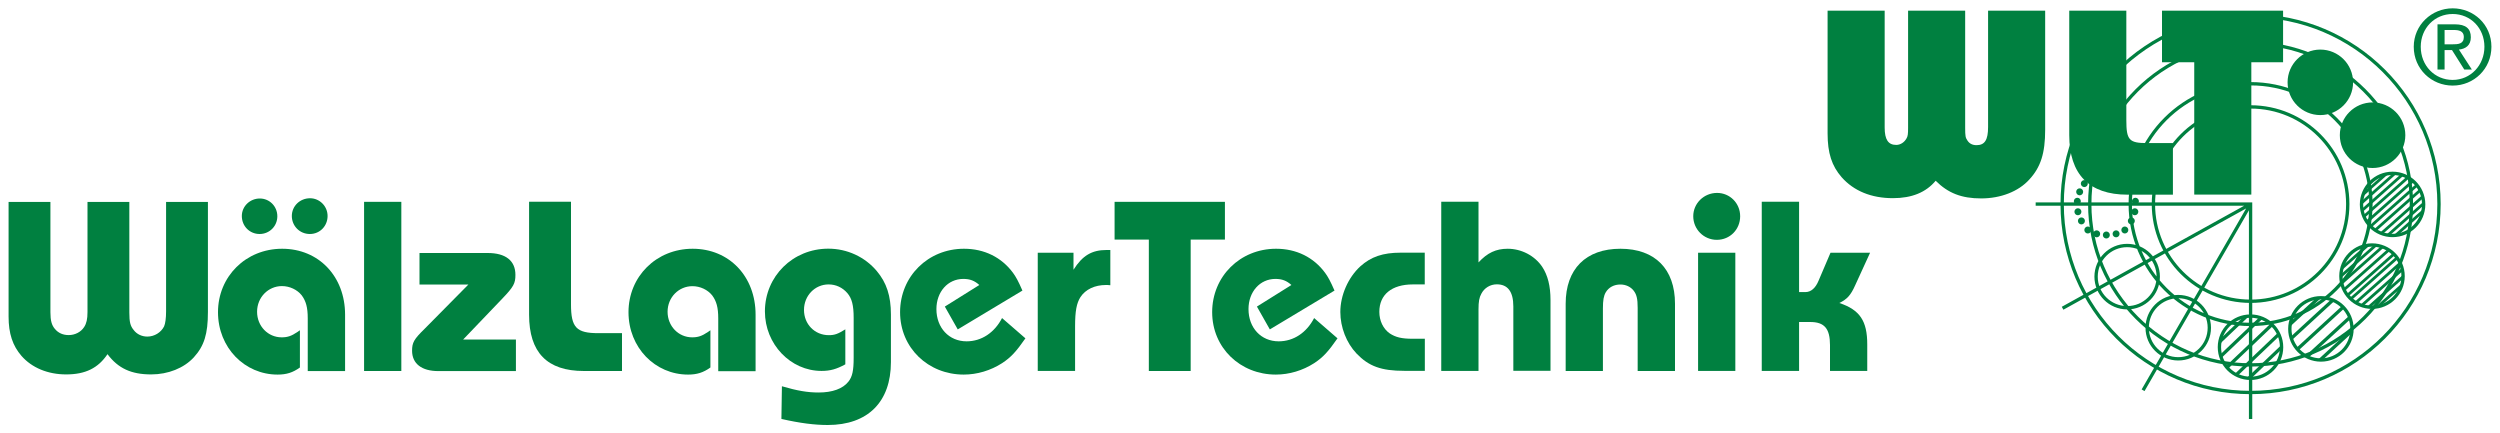 <?xml version="1.0" encoding="UTF-8"?><svg id="Ebene_1" xmlns="http://www.w3.org/2000/svg" xmlns:xlink="http://www.w3.org/1999/xlink" viewBox="0 0 300 52"><defs><style>.cls-1,.cls-2,.cls-3,.cls-4,.cls-5,.cls-6,.cls-7{fill:none;}.cls-2{clip-path:url(#clippath-3);}.cls-3{clip-path:url(#clippath-2);}.cls-4{clip-path:url(#clippath-1);}.cls-8{fill:#008040;}.cls-5{stroke-width:.4px;}.cls-5,.cls-6{stroke:#008040;stroke-miterlimit:3.86;}.cls-6{stroke-width:.34px;}.cls-7{clip-path:url(#clippath);}</style><clipPath id="clippath"><path class="cls-1" d="m266.33,41.66c0,2.06,1.67,3.73,3.73,3.73s3.73-1.67,3.73-3.73-1.67-3.73-3.73-3.73-3.73,1.67-3.73,3.73"/></clipPath><clipPath id="clippath-1"><path class="cls-1" d="m274.78,39.47c0,2.03,1.62,3.68,3.64,3.73.03,0,.06,0,.1,0s.07,0,.1,0c2.02-.05,3.64-1.7,3.64-3.73s-1.67-3.73-3.73-3.73-3.73,1.67-3.73,3.73"/></clipPath><clipPath id="clippath-2"><path class="cls-1" d="m280.91,33.13c0,2.06,1.67,3.73,3.73,3.73s3.73-1.67,3.73-3.73-1.67-3.73-3.73-3.73-3.73,1.67-3.73,3.73"/></clipPath><clipPath id="clippath-3"><path class="cls-1" d="m283.38,24.53c0,2.06,1.67,3.73,3.73,3.73s3.74-1.67,3.74-3.73-1.67-3.73-3.74-3.73-3.73,1.67-3.73,3.73"/></clipPath></defs><path class="cls-8" d="m19.93,24.22v13.12c0,.85-.09,1.49-.24,1.83-.37.73-1.16,1.22-2.01,1.22-.64,0-1.25-.27-1.64-.79-.4-.49-.52-.94-.52-2.1v-13.27h-5.02v13.21c0,.85-.12,1.37-.4,1.8-.39.61-1.1.97-1.86.97-.67,0-1.25-.24-1.67-.76-.36-.43-.52-.97-.52-1.98v-13.24H1.03v13.76c0,2.04.49,3.5,1.55,4.72,1.25,1.43,3.17,2.22,5.36,2.22,2.31,0,3.84-.76,4.96-2.43,1.28,1.71,2.86,2.43,5.24,2.43,2.04,0,3.93-.76,5.11-2.04,1.25-1.37,1.7-2.8,1.7-5.45v-13.21h-5.02Z"/><path class="cls-8" d="m37.21,23.79c-1.22,0-2.19.94-2.19,2.13s.94,2.16,2.16,2.16,2.13-.97,2.13-2.16-.97-2.13-2.1-2.13m-6.03.03c-1.19,0-2.16.94-2.16,2.1,0,1.22.94,2.16,2.13,2.16s2.13-.94,2.13-2.13-.94-2.13-2.1-2.13m10.23,20.7v-6.76c0-4.6-3.17-7.91-7.55-7.91s-7.7,3.35-7.7,7.61,3.2,7.49,7.15,7.49c1.07,0,1.83-.24,2.68-.85v-4.47l-.3.21c-.73.49-1.19.64-1.89.64-1.64,0-2.95-1.34-2.95-3.07s1.34-3.08,2.98-3.08c.94,0,1.83.43,2.37,1.1.52.7.73,1.46.73,2.77v6.33h4.47Z"/><rect class="cls-8" x="43.69" y="24.22" width="4.47" height="20.3"/><path class="cls-8" d="m61.91,40.74h-6.33l4.69-4.9c1.37-1.43,1.58-1.83,1.58-2.86,0-1.71-1.19-2.62-3.32-2.62h-8.19v3.78h5.87l-5.24,5.3c-1.31,1.28-1.52,1.67-1.52,2.65,0,1.55,1.16,2.44,3.14,2.44h9.32v-3.77Z"/><path class="cls-8" d="m63.49,24.22v13.54c0,4.54,2.16,6.76,6.58,6.76h4.57v-4.54h-2.83c-2.65,0-3.29-.67-3.29-3.47v-12.3h-5.02Z"/><path class="cls-8" d="m90.67,44.52v-6.76c0-4.6-3.17-7.91-7.55-7.91s-7.7,3.35-7.7,7.61,3.2,7.49,7.15,7.49c1.06,0,1.83-.24,2.68-.85v-4.47l-.3.21c-.73.49-1.19.64-1.89.64-1.64,0-2.95-1.34-2.95-3.07s1.34-3.07,2.98-3.07c.94,0,1.83.43,2.37,1.1.52.7.73,1.46.73,2.77v6.33h4.48Z"/><path class="cls-8" d="m93.76,50.27c2.28.52,4.02.73,5.57.73,4.81,0,7.58-2.77,7.58-7.55v-5.71c0-2.23-.52-3.82-1.7-5.22-1.43-1.7-3.56-2.68-5.81-2.68-4.26,0-7.61,3.32-7.61,7.53,0,3.94,3.08,7.14,6.79,7.14,1.04,0,1.8-.21,2.86-.79v-4.2c-.88.55-1.28.7-1.98.7-1.7,0-2.98-1.32-2.98-3.03s1.31-3.06,2.95-3.06c.88,0,1.67.37,2.25,1.04.55.64.76,1.47.76,2.97v4.79c0,1.52-.15,2.28-.64,2.88-.67.84-1.92,1.29-3.56,1.29-1.34,0-2.56-.21-4.41-.75l-.06,3.92Z"/><path class="cls-8" d="m120.25,38.16c-.91,1.76-2.47,2.8-4.26,2.8-2.1,0-3.62-1.61-3.62-3.87,0-2.07,1.37-3.62,3.23-3.62.79,0,1.34.21,1.92.73l-4.14,2.59,1.55,2.74,7.76-4.66c-.52-1.19-.76-1.61-1.13-2.13-1.37-1.86-3.44-2.89-5.88-2.89-4.32,0-7.67,3.32-7.67,7.61s3.38,7.49,7.64,7.49c1.61,0,3.23-.49,4.6-1.37,1.07-.7,1.7-1.4,2.8-2.98l-2.8-2.43Z"/><path class="cls-8" d="m129.01,44.52v-5.36c0-1.83.18-2.77.64-3.5.61-.94,1.73-1.46,3.07-1.46.09,0,.31,0,.52.03v-4.23h-.46c-1.76,0-2.89.67-3.96,2.37v-2.04h-4.29v14.18h4.48Z"/><polygon class="cls-8" points="142.88 44.52 142.88 28.75 146.99 28.75 146.99 24.22 133.75 24.22 133.75 28.75 137.86 28.75 137.86 44.52 142.88 44.52"/><path class="cls-8" d="m157.7,38.16c-.91,1.76-2.46,2.8-4.26,2.8-2.1,0-3.62-1.61-3.62-3.87,0-2.07,1.37-3.62,3.23-3.62.79,0,1.34.21,1.92.73l-4.14,2.59,1.55,2.74,7.76-4.66c-.52-1.19-.76-1.61-1.13-2.13-1.37-1.86-3.44-2.89-5.88-2.89-4.32,0-7.67,3.32-7.67,7.61s3.38,7.49,7.64,7.49c1.61,0,3.23-.49,4.6-1.37,1.07-.7,1.7-1.4,2.8-2.98l-2.8-2.43Z"/><path class="cls-8" d="m170.97,40.65h-1.49c-1.28,0-2.01-.18-2.71-.64-.79-.55-1.25-1.52-1.25-2.59,0-2.07,1.49-3.29,4.02-3.29h1.43v-3.81h-2.89c-2.13,0-3.56.49-4.84,1.64-1.46,1.34-2.4,3.47-2.4,5.48,0,1.83.73,3.71,1.95,4.99,1.46,1.52,2.95,2.07,5.72,2.07h2.47v-3.87Z"/><path class="cls-8" d="m186.06,44.52v-8.52c0-1.68-.33-2.98-1-3.99-.91-1.34-2.5-2.16-4.14-2.16-1.4,0-2.44.49-3.5,1.64v-7.28h-4.47v20.3h4.47v-7.37c0-.97.09-1.43.34-1.89.36-.7,1.07-1.13,1.86-1.13,1.31,0,1.98.88,1.98,2.65v7.73h4.47Z"/><path class="cls-8" d="m201,44.52v-8.07c0-4.17-2.4-6.6-6.55-6.6s-6.57,2.43-6.57,6.6v8.07h4.47v-7.52c0-.97.09-1.49.34-1.92.36-.61,1-.94,1.76-.94.64,0,1.22.27,1.58.73.36.46.49.97.49,2.07v7.58h4.47Z"/><path class="cls-8" d="m206.05,23.15c-1.58,0-2.86,1.25-2.86,2.8s1.25,2.83,2.83,2.83,2.8-1.25,2.8-2.83-1.25-2.8-2.77-2.8m2.19,7.18h-4.47v14.18h4.47v-14.18Z"/><path class="cls-8" d="m224.07,44.52v-3.2c0-2.8-.88-4.14-3.35-4.96.94-.46,1.37-.94,1.89-2.1l1.8-3.93h-4.75l-1.43,3.35c-.36.88-.91,1.37-1.58,1.37h-.76v-10.84h-4.48v20.3h4.48v-5.87h1.34c1.7,0,2.37.79,2.37,2.77v3.1h4.47Z"/><path class="cls-5" d="m257.66,39.33c0-2.06,1.67-3.74,3.73-3.74s3.73,1.67,3.73,3.74-1.67,3.73-3.73,3.73-3.73-1.67-3.73-3.73Zm-6.13-6.13c0-2.06,1.67-3.74,3.73-3.74s3.73,1.67,3.73,3.74-1.67,3.73-3.73,3.73-3.73-1.67-3.73-3.73Zm5.64,13.63l12.9-22.34m-22.56,12.5l22.56-12.5m-25.79,0h25.79v25.79m-22.61-25.79c0-12.49,10.12-22.61,22.61-22.61s22.61,10.12,22.61,22.61-10.12,22.61-22.61,22.61-22.61-10.12-22.61-22.61Zm3.31,0c0-10.66,8.64-19.3,19.3-19.3s19.3,8.64,19.3,19.3-8.64,19.3-19.3,19.3-19.3-8.64-19.3-19.3Zm4.86,0c0-7.98,6.46-14.44,14.44-14.44s14.44,6.46,14.44,14.44-6.47,14.44-14.44,14.44-14.44-6.47-14.44-14.44Zm2.78,0c0-6.44,5.22-11.66,11.66-11.66s11.66,5.22,11.66,11.66-5.22,11.66-11.66,11.66-11.66-5.22-11.66-11.66Z"/><g class="cls-7"><path class="cls-5" d="m264.36,42.92l7.4-7.05m-3.73,11.27l7.4-7.05m-8.39,6.13l7.4-7.05m-9.58,5.14l7.4-7.05m-6.06,7.82l7.4-7.05"/></g><path class="cls-5" d="m266.33,41.66c0-2.06,1.67-3.73,3.73-3.73s3.73,1.67,3.73,3.73-1.67,3.74-3.73,3.74-3.73-1.67-3.73-3.74Z"/><g class="cls-4"><path class="cls-5" d="m276.51,44.95l7.52-6.92m-8.44,5.93l7.52-6.91m-10.34,3.74l7.52-6.92m-6.6,7.9l7.52-6.92m-6.67,8.11l7.52-6.91"/></g><path class="cls-5" d="m274.78,39.47c0-2.06,1.67-3.74,3.73-3.74s3.73,1.67,3.73,3.74-1.67,3.73-3.73,3.73-3.73-1.67-3.73-3.73Z"/><g class="cls-3"><path class="cls-6" d="m282.66,39.17l7.64-6.78m-7.71,5.94l7.64-6.78m-8.63,6.71l7.64-6.78m-7.71,5.87l7.64-6.78m-8.27,6.36l7.64-6.78m-9.68,3.96l7.64-6.78m-7.01,7.07l7.64-6.78m-8.13,8.12l7.64-6.78m-6.3,6.64l7.64-6.78m-7.43,7.63l7.64-6.78"/></g><path class="cls-5" d="m280.91,33.13c0-2.06,1.67-3.73,3.73-3.73s3.73,1.67,3.73,3.73-1.67,3.74-3.73,3.74-3.73-1.67-3.73-3.74Z"/><g class="cls-2"><path class="cls-6" d="m285.33,30.15l7.64-6.78m-7.57,5.87l7.64-6.78m-8.2,6.36l7.64-6.78m-8.49,6.5l7.64-6.78m-8.56,6.64l7.64-6.78m-9.75,4.03l7.64-6.78m-7.08,7.14l7.64-6.78m-7.36,7.49l7.64-6.78m-6.93,7.07l7.64-6.78m-7.29,7.42l7.64-6.78"/></g><path class="cls-5" d="m283.38,24.53c0-2.06,1.67-3.73,3.73-3.73s3.73,1.67,3.73,3.73-1.67,3.73-3.73,3.73-3.73-1.67-3.73-3.73Z"/><path class="cls-8" d="m280.98,16.22c0-2.06,1.67-3.73,3.73-3.73s3.73,1.67,3.73,3.73-1.67,3.74-3.73,3.74-3.73-1.67-3.73-3.74"/><path class="cls-5" d="m280.98,16.22c0-2.06,1.67-3.73,3.73-3.73s3.73,1.67,3.73,3.73-1.67,3.74-3.73,3.74-3.73-1.67-3.73-3.74Z"/><path class="cls-8" d="m274.71,9.88c0-2.06,1.67-3.73,3.73-3.73s3.73,1.67,3.73,3.73-1.67,3.73-3.73,3.73-3.73-1.67-3.73-3.73"/><path class="cls-5" d="m274.71,9.88c0-2.06,1.67-3.73,3.73-3.73s3.73,1.67,3.73,3.73-1.67,3.73-3.73,3.73-3.73-1.67-3.73-3.73Z"/><path class="cls-8" d="m252.34,28.2c0-.23.19-.42.42-.42s.42.19.42.42-.19.42-.42.42-.42-.19-.42-.42"/><path class="cls-8" d="m253.51,28.06c0-.23.19-.42.42-.42s.42.19.42.42-.19.42-.42.42-.42-.19-.42-.42"/><path class="cls-8" d="m251.18,28.06c0-.23.19-.42.42-.42s.42.19.42.42-.19.42-.42.42-.42-.19-.42-.42"/><path class="cls-8" d="m254.56,27.6c0-.23.19-.42.42-.42s.42.19.42.42-.19.42-.42.42-.42-.19-.42-.42"/><path class="cls-8" d="m250.12,27.6c0-.23.19-.42.42-.42s.42.19.42.42-.19.42-.42.42-.42-.19-.42-.42"/><path class="cls-8" d="m249.35,26.51c0-.23.19-.42.42-.42s.42.19.42.42-.19.42-.42.42-.42-.19-.42-.42"/><path class="cls-8" d="m255.34,26.51c0-.23.19-.42.42-.42s.42.19.42.42-.19.42-.42.42-.42-.19-.42-.42"/><path class="cls-8" d="m248.93,25.41c0-.23.19-.42.42-.42s.42.19.42.42-.19.42-.42.42-.42-.19-.42-.42"/><path class="cls-8" d="m255.76,25.41c0-.23.19-.42.42-.42s.42.19.42.42-.19.42-.42.42-.42-.19-.42-.42"/><path class="cls-8" d="m248.86,24.15c0-.23.19-.42.42-.42s.42.19.42.42-.19.42-.42.42-.42-.19-.42-.42"/><path class="cls-8" d="m255.83,24.15c0-.23.19-.42.42-.42s.42.19.42.42-.19.42-.42.42-.42-.19-.42-.42"/><path class="cls-8" d="m249.14,23.02c0-.23.19-.42.42-.42s.42.19.42.42-.19.42-.42.42-.42-.19-.42-.42"/><path class="cls-8" d="m249.7,22.03c0-.23.19-.42.42-.42s.42.19.42.42-.19.42-.42.42-.42-.19-.42-.42"/><path class="cls-8" d="m293.35,3.6h1.12c.57,0,1.19.11,1.19.83,0,.86-.68.89-1.43.89h-.88v-1.72Zm-.84,4.74h.84v-2.33h.89l1.47,2.33h.91l-1.55-2.39c.81-.09,1.43-.5,1.43-1.48,0-1.04-.61-1.55-1.9-1.55h-2.1v5.42Zm-2.02-2.73c0-2.22,1.66-3.93,3.83-3.93s3.81,1.71,3.81,3.93-1.66,3.98-3.81,3.98-3.83-1.71-3.83-3.98m-.84,0c0,2.67,2.13,4.66,4.67,4.66s4.65-2,4.65-4.66-2.12-4.61-4.65-4.61-4.67,2-4.67,4.61"/><path class="cls-8" d="m238.57,1.28v13.96c0,1.56-.4,2.18-1.39,2.18-.5,0-.86-.2-1.09-.56-.23-.33-.27-.53-.27-1.52V1.28h-6.85v14.06c0,.73-.03,1.03-.2,1.29-.26.46-.73.76-1.22.76-.96,0-1.39-.63-1.39-2.09V1.28h-6.85v14.73c0,2.35.5,3.9,1.69,5.26,1.46,1.65,3.57,2.51,6.15,2.51,2.28,0,3.97-.7,5.13-2.09,1.49,1.49,3.11,2.12,5.46,2.12s4.47-.83,5.76-2.25c1.39-1.49,1.92-3.18,1.92-5.99V1.28h-6.85Z"/><path class="cls-8" d="m248.31,1.28v14.93c0,4.7,2.38,7.15,6.98,7.15h5.46v-6.19h-3.08c-2.18,0-2.51-.36-2.51-2.75V1.28h-6.85Z"/><polygon class="cls-8" points="270.16 23.35 270.16 7.47 273.97 7.47 273.97 1.28 259.44 1.28 259.44 7.47 263.31 7.47 263.31 23.35 270.16 23.35"/></svg>